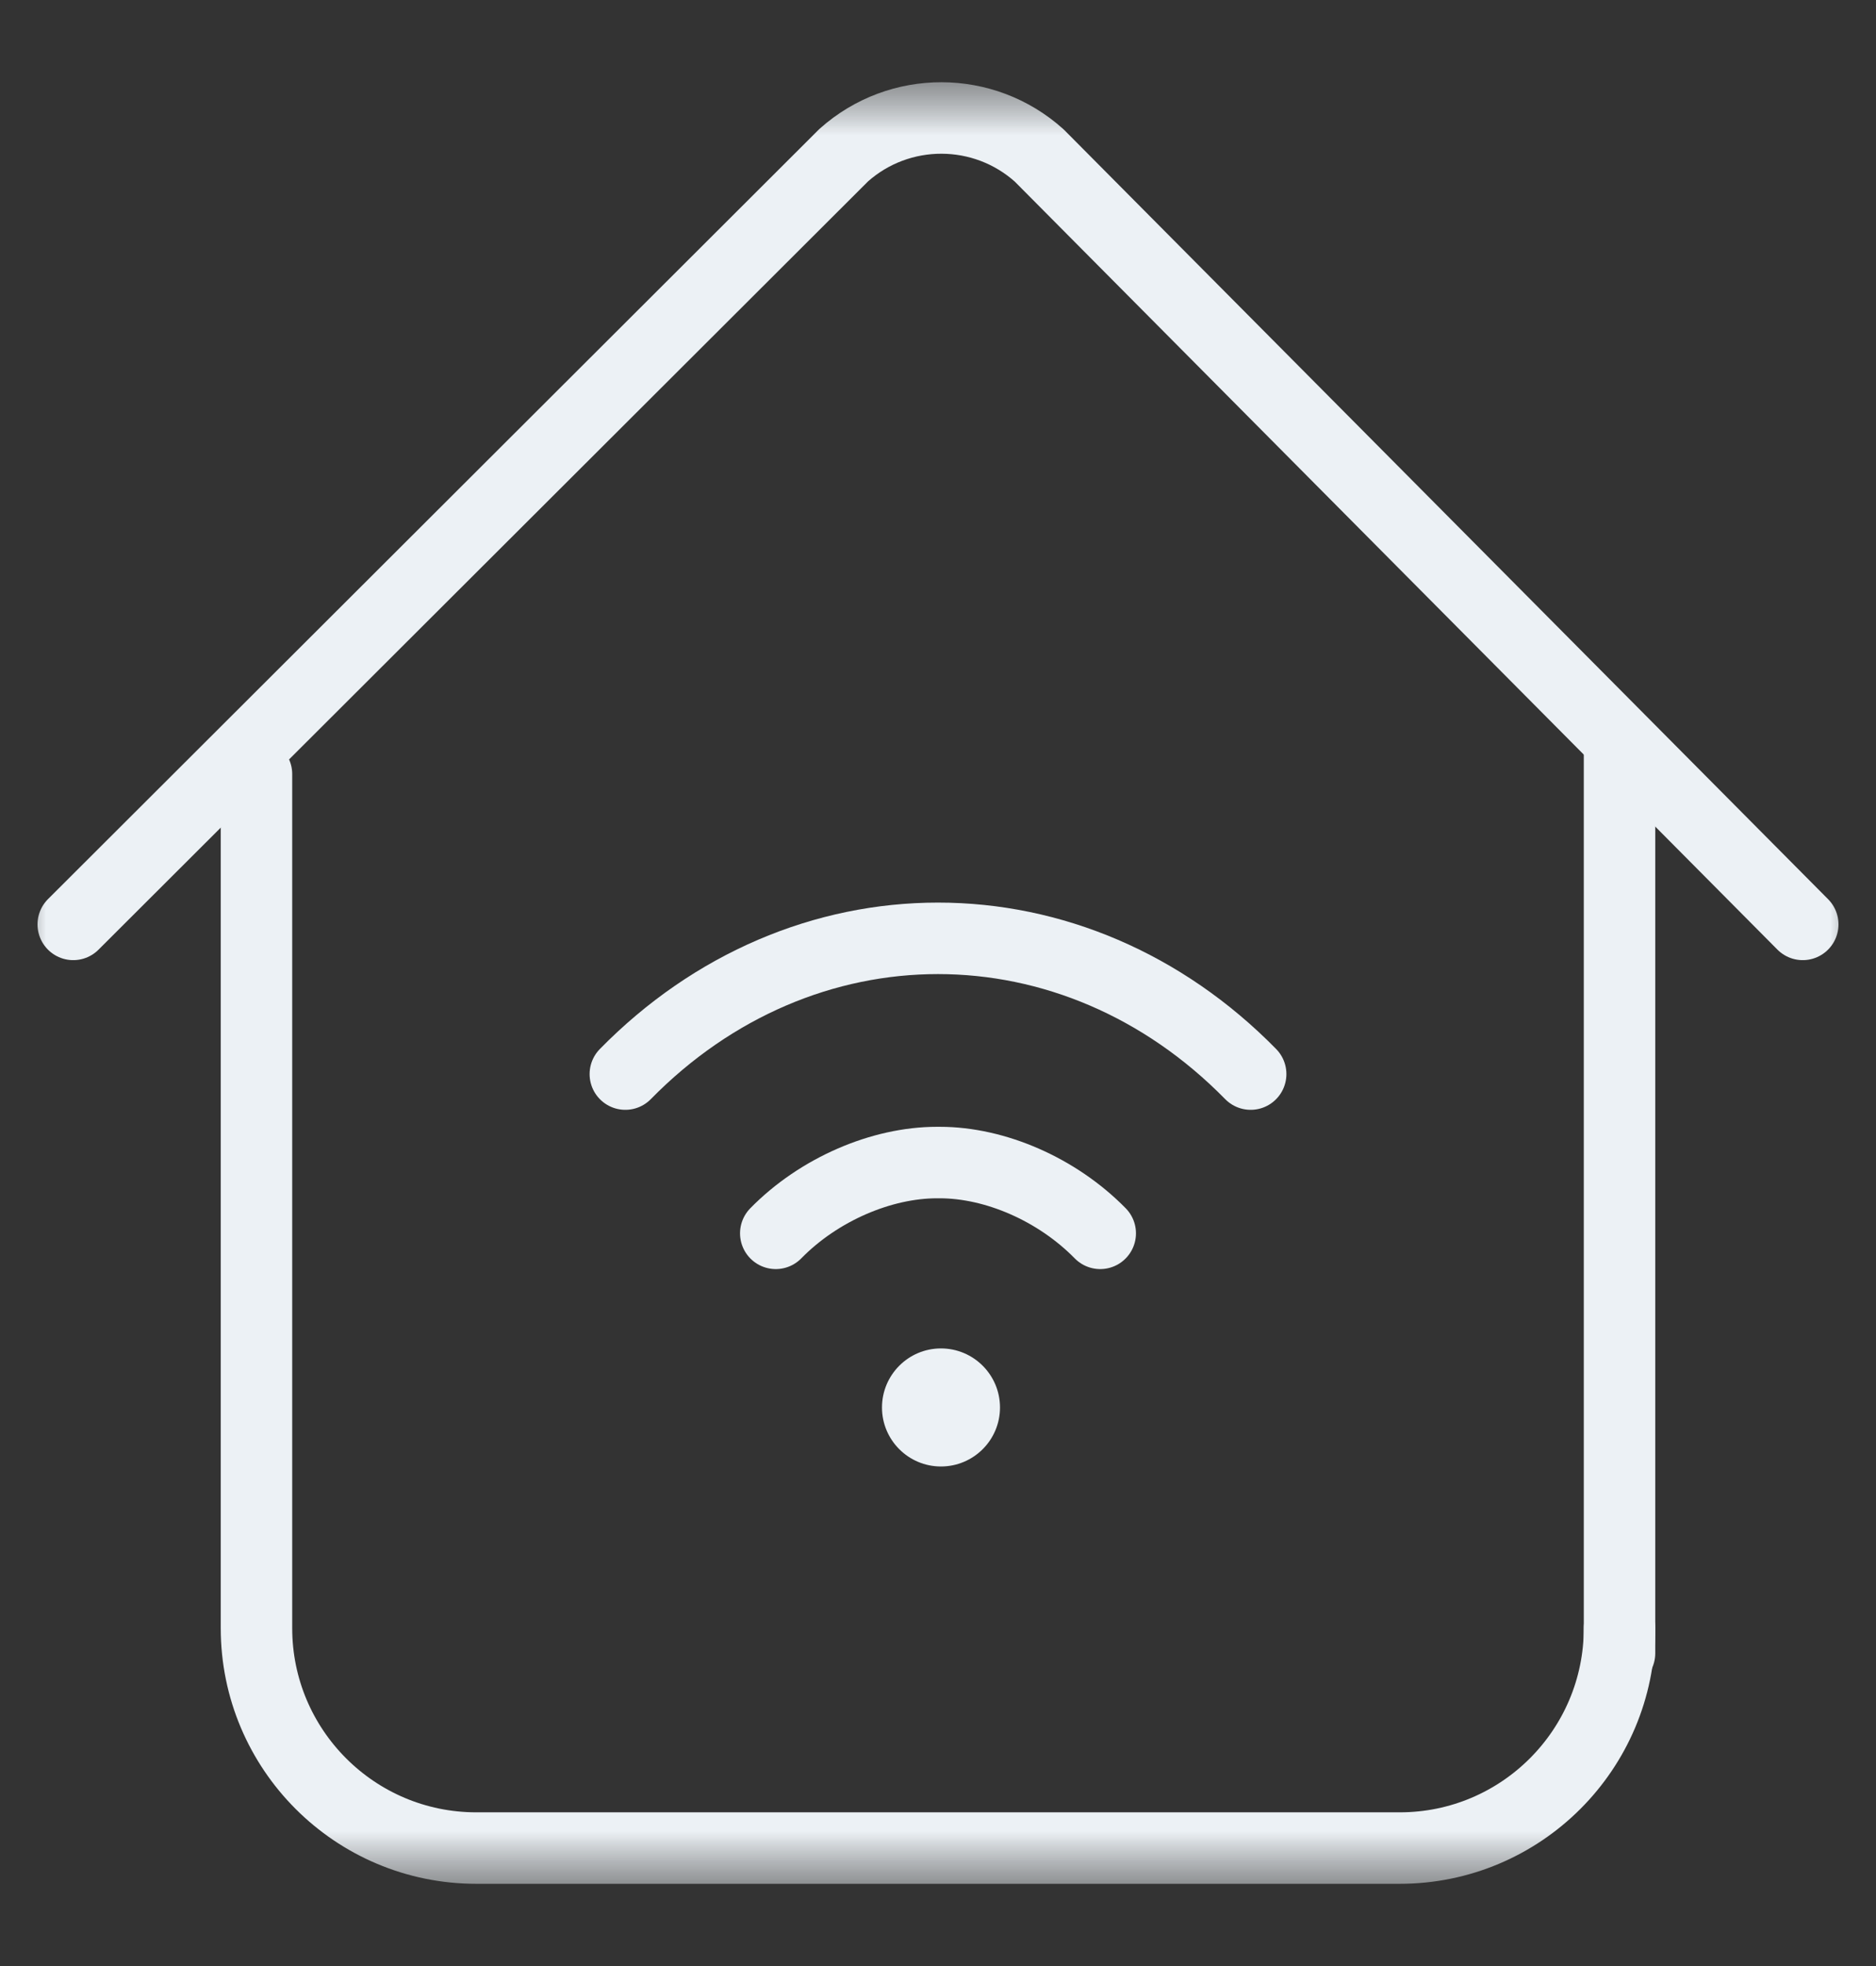 <svg xmlns="http://www.w3.org/2000/svg" fill="none" viewBox="0 0 21 22" height="22" width="21">
<rect x="0" y="0" width="21" height="22" fill="#333333" stroke="none"/>
<g clip-path="url(#clip0_1908_31499)">
<mask height="22" width="21" y="0" x="0" maskUnits="userSpaceOnUse" style="mask-type:luminance" id="mask0_1908_31499">
<path fill="white" d="M21 0.5H0V21.5H21V0.5Z"></path>
<path fill="white" d="M10.541 15.922C10.994 15.922 11.361 16.289 11.361 16.742C11.361 17.195 10.994 17.562 10.541 17.562C10.088 17.562 9.721 17.195 9.721 16.742C9.721 16.289 10.088 15.922 10.541 15.922Z"></path>
</mask>
<g mask="url(#mask0_1908_31499)">
<mask height="22" width="21" y="0" x="0" maskUnits="userSpaceOnUse" style="mask-type:luminance" id="mask1_1908_31499">
<path fill="white" d="M0 0.5H21V21.5H0V0.5Z"></path>
</mask>
<g mask="url(#mask1_1908_31499)">
<path stroke-linejoin="round" stroke-linecap="round" stroke-miterlimit="10" stroke-width="0.8" stroke="#ECF1F5" d="M18.129 8.293V18.5"></path>
<path stroke-linejoin="round" stroke-linecap="round" stroke-miterlimit="10" stroke-width="0.8" stroke="#ECF1F5" d="M20.18 10.344L11.633 1.74C11.011 1.182 10.069 1.18 9.445 1.736L0.82 10.344"></path>
<path stroke-linejoin="round" stroke-linecap="round" stroke-miterlimit="10" stroke-width="0.8" stroke="#ECF1F5" d="M2.871 8.662V18.219C2.871 19.578 3.973 20.68 5.332 20.68H15.668C17.027 20.68 18.129 19.578 18.129 18.219"></path>
<path fill="#ECF1F5" d="M10.533 15.089C10.898 15.089 11.194 15.385 11.194 15.75C11.194 16.114 10.898 16.41 10.533 16.41C10.169 16.41 9.873 16.114 9.873 15.75C9.873 15.385 10.169 15.089 10.533 15.089Z"></path>
<path stroke-linejoin="round" stroke-linecap="round" stroke-miterlimit="10" stroke-width="0.8" stroke="#ECF1F5" d="M14 12.019C13.018 11.018 11.768 10.5 10.5 10.5C9.232 10.5 7.982 11.018 7 12.019"></path>
<path stroke-linejoin="round" stroke-linecap="round" stroke-miterlimit="10" stroke-width="0.8" stroke="#ECF1F5" d="M12.316 13.801C11.831 13.307 11.138 13.009 10.52 13.009H10.488C9.87 13.009 9.168 13.307 8.684 13.801"></path>
</g>
</g>
</g>
<defs>
<clipPath id="clip0_1908_31499">
<rect transform="translate(0 0.5)" fill="white" height="21" width="21"></rect>
</clipPath>
</defs>
</svg>
